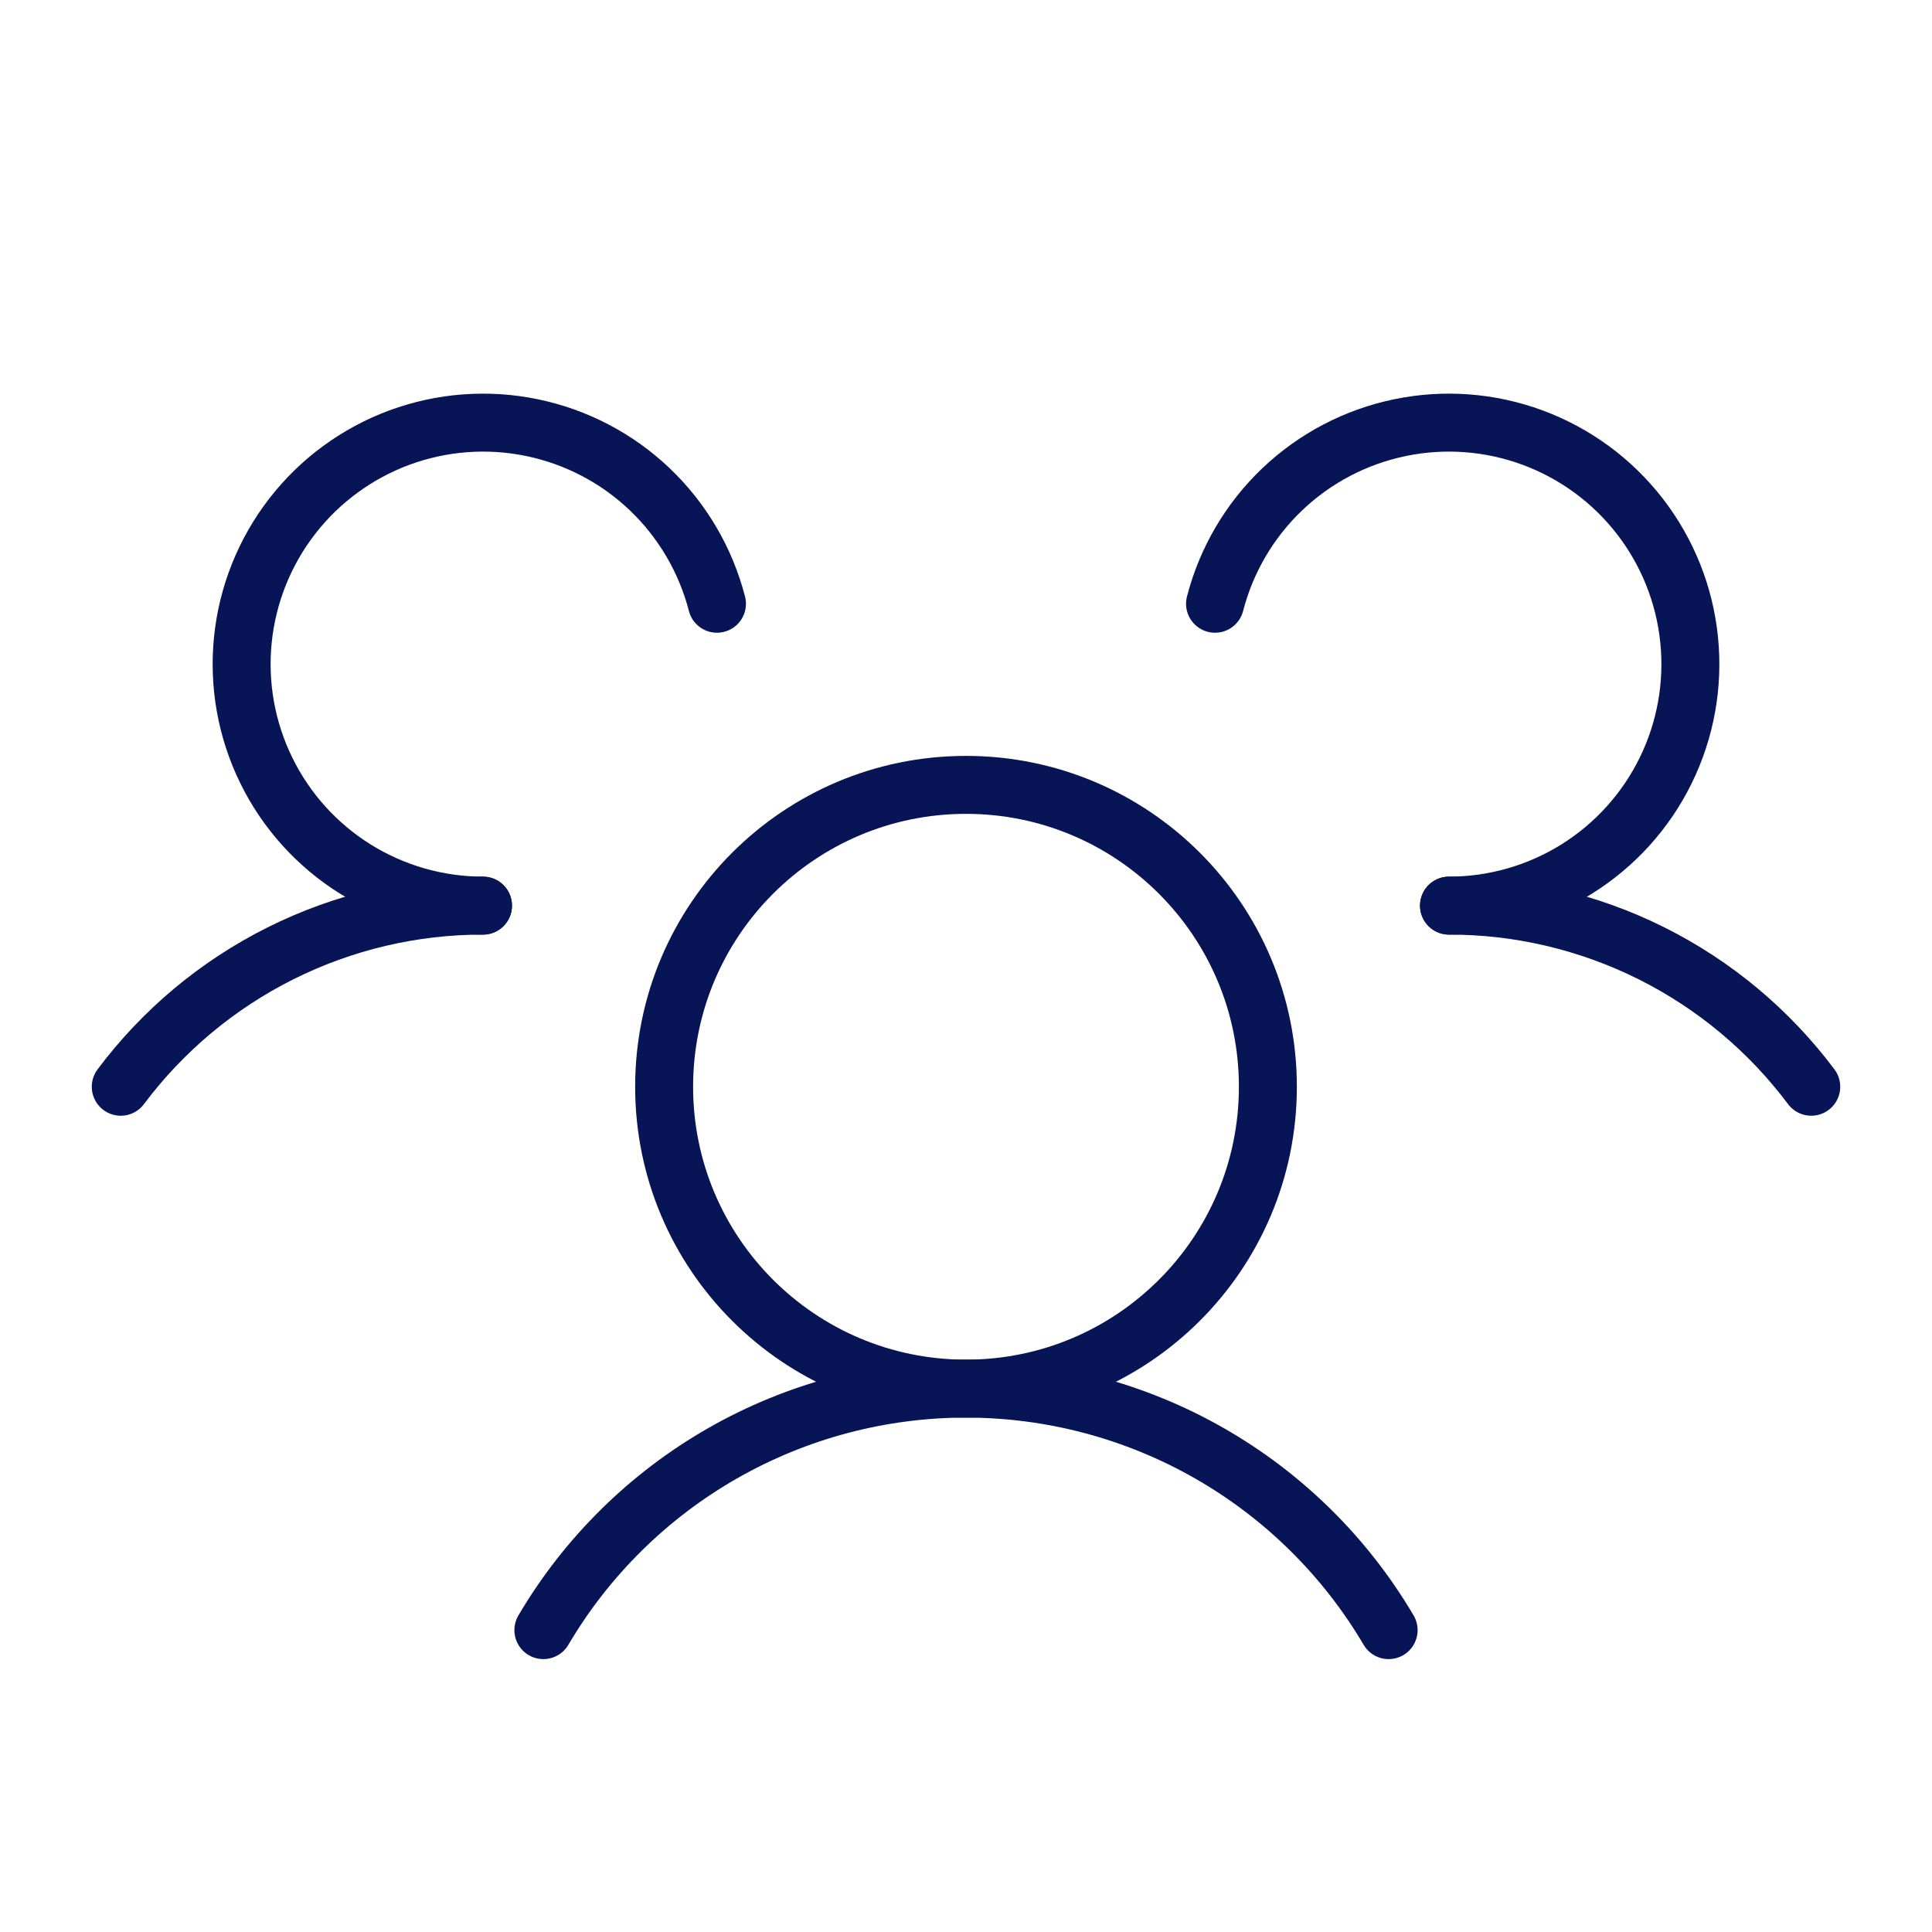 <svg width="60" height="60" viewBox="0 0 60 60" fill="none" xmlns="http://www.w3.org/2000/svg">
<g clip-path="url(#clip0_1_2943)">
<path d="M45 28.125C47.183 28.123 49.337 28.631 51.29 29.607C53.243 30.584 54.941 32.002 56.25 33.75" stroke="#071456" stroke-width="1.8" stroke-linecap="round" stroke-linejoin="round"/>
<path d="M3.75 33.75C5.059 32.002 6.757 30.584 8.71 29.607C10.663 28.631 12.817 28.123 15 28.125" stroke="#071456" stroke-width="1.8" stroke-linecap="round" stroke-linejoin="round"/>
<path d="M30 43.125C35.178 43.125 39.375 38.928 39.375 33.75C39.375 28.572 35.178 24.375 30 24.375C24.822 24.375 20.625 28.572 20.625 33.75C20.625 38.928 24.822 43.125 30 43.125Z" stroke="#071456" stroke-width="1.8" stroke-linecap="round" stroke-linejoin="round"/>
<path d="M16.875 50.625C18.221 48.341 20.14 46.448 22.442 45.132C24.744 43.817 27.349 43.125 30 43.125C32.651 43.125 35.257 43.817 37.558 45.132C39.86 46.448 41.779 48.341 43.125 50.625" stroke="#071456" stroke-width="1.8" stroke-linecap="round" stroke-linejoin="round"/>
<path d="M37.734 18.75C38.085 17.392 38.809 16.159 39.825 15.192C40.841 14.225 42.108 13.563 43.482 13.28C44.855 12.996 46.281 13.104 47.597 13.59C48.912 14.077 50.065 14.922 50.924 16.031C51.783 17.139 52.315 18.467 52.457 19.862C52.6 21.257 52.349 22.665 51.732 23.924C51.115 25.184 50.157 26.245 48.967 26.988C47.777 27.73 46.403 28.124 45 28.125" stroke="#071456" stroke-width="1.8" stroke-linecap="round" stroke-linejoin="round"/>
<path d="M15 28.125C13.598 28.124 12.223 27.73 11.033 26.988C9.843 26.245 8.886 25.184 8.269 23.924C7.652 22.665 7.4 21.257 7.543 19.862C7.686 18.467 8.217 17.139 9.076 16.031C9.935 14.922 11.088 14.077 12.403 13.59C13.719 13.104 15.145 12.996 16.518 13.28C17.892 13.563 19.159 14.225 20.175 15.192C21.191 16.159 21.915 17.392 22.266 18.75" stroke="#071456" stroke-width="1.8" stroke-linecap="round" stroke-linejoin="round"/>
</g>
<defs>
<clipPath id="clip0_1_2943">
<rect width="60" height="60" fill="white"/>
</clipPath>
</defs>
</svg>
